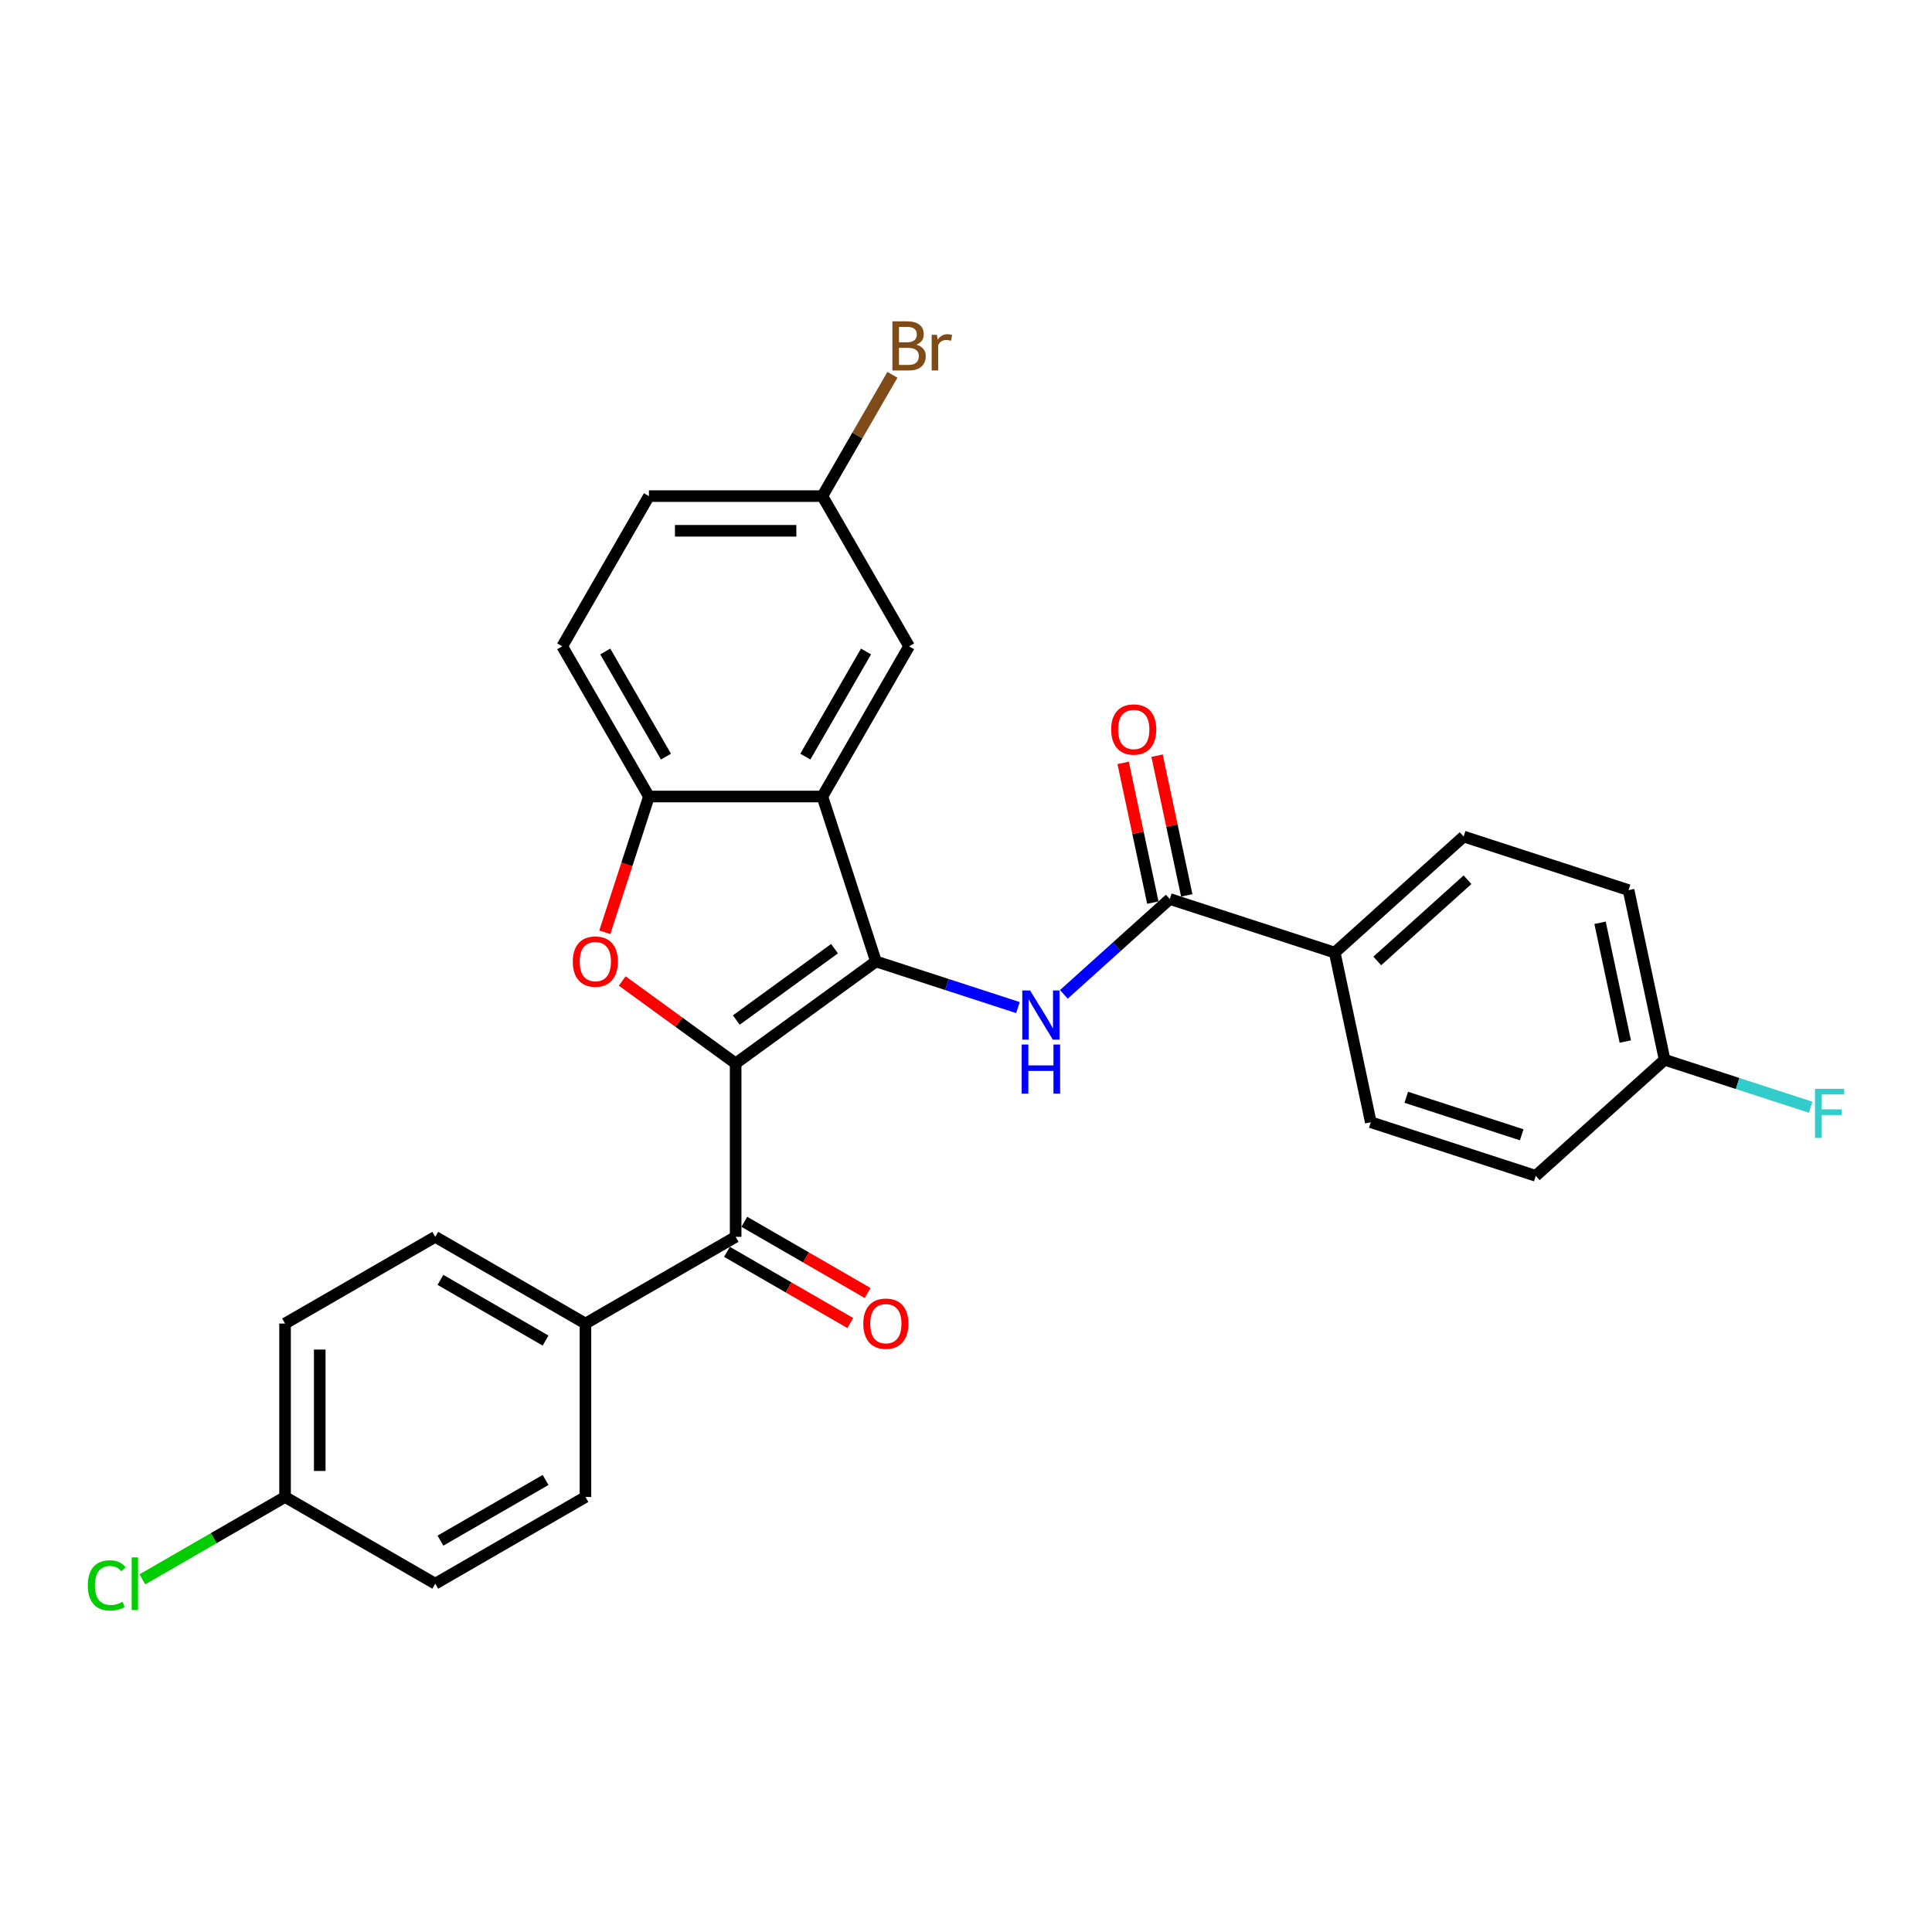 <?xml version='1.0' encoding='iso-8859-1'?>
<svg version='1.1' baseProfile='full'
              xmlns='http://www.w3.org/2000/svg'
                      xmlns:rdkit='http://www.rdkit.org/xml'
                      xmlns:xlink='http://www.w3.org/1999/xlink'
                  xml:space='preserve'
width='1000px' height='1000px' viewBox='0 0 1000 1000'>
<!-- END OF HEADER -->
<rect style='opacity:1.0;fill:#FFFFFF;stroke:none' width='1000' height='1000' x='0' y='0'> </rect>
<path class='bond-0' d='M 380.771,550.411 L 453.396,497.646' style='fill:none;fill-rule:evenodd;stroke:#000000;stroke-width:6px;stroke-linecap:butt;stroke-linejoin:miter;stroke-opacity:1' />
<path class='bond-0' d='M 381.111,527.971 L 431.949,491.035' style='fill:none;fill-rule:evenodd;stroke:#000000;stroke-width:6px;stroke-linecap:butt;stroke-linejoin:miter;stroke-opacity:1' />
<path class='bond-1' d='M 380.771,550.411 L 351.415,529.083' style='fill:none;fill-rule:evenodd;stroke:#000000;stroke-width:6px;stroke-linecap:butt;stroke-linejoin:miter;stroke-opacity:1' />
<path class='bond-1' d='M 351.415,529.083 L 322.06,507.755' style='fill:none;fill-rule:evenodd;stroke:#FF0000;stroke-width:6px;stroke-linecap:butt;stroke-linejoin:miter;stroke-opacity:1' />
<path class='bond-4' d='M 380.771,550.411 L 380.771,640.18' style='fill:none;fill-rule:evenodd;stroke:#000000;stroke-width:6px;stroke-linecap:butt;stroke-linejoin:miter;stroke-opacity:1' />
<path class='bond-2' d='M 453.396,497.646 L 425.655,412.27' style='fill:none;fill-rule:evenodd;stroke:#000000;stroke-width:6px;stroke-linecap:butt;stroke-linejoin:miter;stroke-opacity:1' />
<path class='bond-3' d='M 453.396,497.646 L 490.141,509.585' style='fill:none;fill-rule:evenodd;stroke:#000000;stroke-width:6px;stroke-linecap:butt;stroke-linejoin:miter;stroke-opacity:1' />
<path class='bond-3' d='M 490.141,509.585 L 526.886,521.524' style='fill:none;fill-rule:evenodd;stroke:#0000FF;stroke-width:6px;stroke-linecap:butt;stroke-linejoin:miter;stroke-opacity:1' />
<path class='bond-5' d='M 313.052,482.546 L 324.469,447.408' style='fill:none;fill-rule:evenodd;stroke:#FF0000;stroke-width:6px;stroke-linecap:butt;stroke-linejoin:miter;stroke-opacity:1' />
<path class='bond-5' d='M 324.469,447.408 L 335.886,412.27' style='fill:none;fill-rule:evenodd;stroke:#000000;stroke-width:6px;stroke-linecap:butt;stroke-linejoin:miter;stroke-opacity:1' />
<path class='bond-9' d='M 425.655,412.27 L 470.54,334.527' style='fill:none;fill-rule:evenodd;stroke:#000000;stroke-width:6px;stroke-linecap:butt;stroke-linejoin:miter;stroke-opacity:1' />
<path class='bond-9' d='M 416.84,391.631 L 448.259,337.212' style='fill:none;fill-rule:evenodd;stroke:#000000;stroke-width:6px;stroke-linecap:butt;stroke-linejoin:miter;stroke-opacity:1' />
<path class='bond-28' d='M 425.655,412.27 L 335.886,412.27' style='fill:none;fill-rule:evenodd;stroke:#000000;stroke-width:6px;stroke-linecap:butt;stroke-linejoin:miter;stroke-opacity:1' />
<path class='bond-6' d='M 550.657,514.684 L 578.07,490.001' style='fill:none;fill-rule:evenodd;stroke:#0000FF;stroke-width:6px;stroke-linecap:butt;stroke-linejoin:miter;stroke-opacity:1' />
<path class='bond-6' d='M 578.07,490.001 L 605.483,465.318' style='fill:none;fill-rule:evenodd;stroke:#000000;stroke-width:6px;stroke-linecap:butt;stroke-linejoin:miter;stroke-opacity:1' />
<path class='bond-7' d='M 380.771,640.18 L 303.028,685.065' style='fill:none;fill-rule:evenodd;stroke:#000000;stroke-width:6px;stroke-linecap:butt;stroke-linejoin:miter;stroke-opacity:1' />
<path class='bond-10' d='M 376.282,647.955 L 408.196,666.38' style='fill:none;fill-rule:evenodd;stroke:#000000;stroke-width:6px;stroke-linecap:butt;stroke-linejoin:miter;stroke-opacity:1' />
<path class='bond-10' d='M 408.196,666.38 L 440.111,684.806' style='fill:none;fill-rule:evenodd;stroke:#FF0000;stroke-width:6px;stroke-linecap:butt;stroke-linejoin:miter;stroke-opacity:1' />
<path class='bond-10' d='M 385.259,632.406 L 417.173,650.832' style='fill:none;fill-rule:evenodd;stroke:#000000;stroke-width:6px;stroke-linecap:butt;stroke-linejoin:miter;stroke-opacity:1' />
<path class='bond-10' d='M 417.173,650.832 L 449.088,669.257' style='fill:none;fill-rule:evenodd;stroke:#FF0000;stroke-width:6px;stroke-linecap:butt;stroke-linejoin:miter;stroke-opacity:1' />
<path class='bond-12' d='M 335.886,412.27 L 291.001,334.527' style='fill:none;fill-rule:evenodd;stroke:#000000;stroke-width:6px;stroke-linecap:butt;stroke-linejoin:miter;stroke-opacity:1' />
<path class='bond-12' d='M 344.702,391.631 L 313.282,337.212' style='fill:none;fill-rule:evenodd;stroke:#000000;stroke-width:6px;stroke-linecap:butt;stroke-linejoin:miter;stroke-opacity:1' />
<path class='bond-8' d='M 605.483,465.318 L 690.859,493.059' style='fill:none;fill-rule:evenodd;stroke:#000000;stroke-width:6px;stroke-linecap:butt;stroke-linejoin:miter;stroke-opacity:1' />
<path class='bond-11' d='M 614.264,463.452 L 606.579,427.295' style='fill:none;fill-rule:evenodd;stroke:#000000;stroke-width:6px;stroke-linecap:butt;stroke-linejoin:miter;stroke-opacity:1' />
<path class='bond-11' d='M 606.579,427.295 L 598.893,391.138' style='fill:none;fill-rule:evenodd;stroke:#FF0000;stroke-width:6px;stroke-linecap:butt;stroke-linejoin:miter;stroke-opacity:1' />
<path class='bond-11' d='M 596.703,467.185 L 589.017,431.028' style='fill:none;fill-rule:evenodd;stroke:#000000;stroke-width:6px;stroke-linecap:butt;stroke-linejoin:miter;stroke-opacity:1' />
<path class='bond-11' d='M 589.017,431.028 L 581.332,394.871' style='fill:none;fill-rule:evenodd;stroke:#FF0000;stroke-width:6px;stroke-linecap:butt;stroke-linejoin:miter;stroke-opacity:1' />
<path class='bond-15' d='M 303.028,685.065 L 225.285,640.18' style='fill:none;fill-rule:evenodd;stroke:#000000;stroke-width:6px;stroke-linecap:butt;stroke-linejoin:miter;stroke-opacity:1' />
<path class='bond-15' d='M 282.39,693.881 L 227.97,662.462' style='fill:none;fill-rule:evenodd;stroke:#000000;stroke-width:6px;stroke-linecap:butt;stroke-linejoin:miter;stroke-opacity:1' />
<path class='bond-16' d='M 303.028,685.065 L 303.028,774.835' style='fill:none;fill-rule:evenodd;stroke:#000000;stroke-width:6px;stroke-linecap:butt;stroke-linejoin:miter;stroke-opacity:1' />
<path class='bond-13' d='M 690.859,493.059 L 757.571,432.991' style='fill:none;fill-rule:evenodd;stroke:#000000;stroke-width:6px;stroke-linecap:butt;stroke-linejoin:miter;stroke-opacity:1' />
<path class='bond-13' d='M 712.88,497.391 L 759.578,455.344' style='fill:none;fill-rule:evenodd;stroke:#000000;stroke-width:6px;stroke-linecap:butt;stroke-linejoin:miter;stroke-opacity:1' />
<path class='bond-14' d='M 690.859,493.059 L 709.523,580.867' style='fill:none;fill-rule:evenodd;stroke:#000000;stroke-width:6px;stroke-linecap:butt;stroke-linejoin:miter;stroke-opacity:1' />
<path class='bond-17' d='M 470.54,334.527 L 425.655,256.784' style='fill:none;fill-rule:evenodd;stroke:#000000;stroke-width:6px;stroke-linecap:butt;stroke-linejoin:miter;stroke-opacity:1' />
<path class='bond-20' d='M 291.001,334.527 L 335.886,256.784' style='fill:none;fill-rule:evenodd;stroke:#000000;stroke-width:6px;stroke-linecap:butt;stroke-linejoin:miter;stroke-opacity:1' />
<path class='bond-21' d='M 757.571,432.991 L 842.947,460.732' style='fill:none;fill-rule:evenodd;stroke:#000000;stroke-width:6px;stroke-linecap:butt;stroke-linejoin:miter;stroke-opacity:1' />
<path class='bond-23' d='M 709.523,580.867 L 794.899,608.607' style='fill:none;fill-rule:evenodd;stroke:#000000;stroke-width:6px;stroke-linecap:butt;stroke-linejoin:miter;stroke-opacity:1' />
<path class='bond-23' d='M 727.878,567.952 L 787.641,587.371' style='fill:none;fill-rule:evenodd;stroke:#000000;stroke-width:6px;stroke-linecap:butt;stroke-linejoin:miter;stroke-opacity:1' />
<path class='bond-22' d='M 225.285,640.18 L 147.543,685.065' style='fill:none;fill-rule:evenodd;stroke:#000000;stroke-width:6px;stroke-linecap:butt;stroke-linejoin:miter;stroke-opacity:1' />
<path class='bond-24' d='M 303.028,774.835 L 225.285,819.719' style='fill:none;fill-rule:evenodd;stroke:#000000;stroke-width:6px;stroke-linecap:butt;stroke-linejoin:miter;stroke-opacity:1' />
<path class='bond-24' d='M 282.39,766.019 L 227.97,797.438' style='fill:none;fill-rule:evenodd;stroke:#000000;stroke-width:6px;stroke-linecap:butt;stroke-linejoin:miter;stroke-opacity:1' />
<path class='bond-25' d='M 425.655,256.784 L 443.781,225.391' style='fill:none;fill-rule:evenodd;stroke:#000000;stroke-width:6px;stroke-linecap:butt;stroke-linejoin:miter;stroke-opacity:1' />
<path class='bond-25' d='M 443.781,225.391 L 461.906,193.997' style='fill:none;fill-rule:evenodd;stroke:#7F4C19;stroke-width:6px;stroke-linecap:butt;stroke-linejoin:miter;stroke-opacity:1' />
<path class='bond-30' d='M 425.655,256.784 L 335.886,256.784' style='fill:none;fill-rule:evenodd;stroke:#000000;stroke-width:6px;stroke-linecap:butt;stroke-linejoin:miter;stroke-opacity:1' />
<path class='bond-30' d='M 412.19,274.738 L 349.351,274.738' style='fill:none;fill-rule:evenodd;stroke:#000000;stroke-width:6px;stroke-linecap:butt;stroke-linejoin:miter;stroke-opacity:1' />
<path class='bond-18' d='M 861.611,548.539 L 794.899,608.607' style='fill:none;fill-rule:evenodd;stroke:#000000;stroke-width:6px;stroke-linecap:butt;stroke-linejoin:miter;stroke-opacity:1' />
<path class='bond-27' d='M 861.611,548.539 L 899.398,560.817' style='fill:none;fill-rule:evenodd;stroke:#000000;stroke-width:6px;stroke-linecap:butt;stroke-linejoin:miter;stroke-opacity:1' />
<path class='bond-27' d='M 899.398,560.817 L 937.184,573.095' style='fill:none;fill-rule:evenodd;stroke:#33CCCC;stroke-width:6px;stroke-linecap:butt;stroke-linejoin:miter;stroke-opacity:1' />
<path class='bond-31' d='M 861.611,548.539 L 842.947,460.732' style='fill:none;fill-rule:evenodd;stroke:#000000;stroke-width:6px;stroke-linecap:butt;stroke-linejoin:miter;stroke-opacity:1' />
<path class='bond-31' d='M 841.25,539.101 L 828.185,477.636' style='fill:none;fill-rule:evenodd;stroke:#000000;stroke-width:6px;stroke-linecap:butt;stroke-linejoin:miter;stroke-opacity:1' />
<path class='bond-19' d='M 147.543,774.835 L 225.285,819.719' style='fill:none;fill-rule:evenodd;stroke:#000000;stroke-width:6px;stroke-linecap:butt;stroke-linejoin:miter;stroke-opacity:1' />
<path class='bond-26' d='M 147.543,774.835 L 110.619,796.152' style='fill:none;fill-rule:evenodd;stroke:#000000;stroke-width:6px;stroke-linecap:butt;stroke-linejoin:miter;stroke-opacity:1' />
<path class='bond-26' d='M 110.619,796.152 L 73.696,817.47' style='fill:none;fill-rule:evenodd;stroke:#00CC00;stroke-width:6px;stroke-linecap:butt;stroke-linejoin:miter;stroke-opacity:1' />
<path class='bond-29' d='M 147.543,774.835 L 147.543,685.065' style='fill:none;fill-rule:evenodd;stroke:#000000;stroke-width:6px;stroke-linecap:butt;stroke-linejoin:miter;stroke-opacity:1' />
<path class='bond-29' d='M 165.497,761.369 L 165.497,698.531' style='fill:none;fill-rule:evenodd;stroke:#000000;stroke-width:6px;stroke-linecap:butt;stroke-linejoin:miter;stroke-opacity:1' />
<path  class='atom-2' d='M 296.476 497.717
Q 296.476 491.613, 299.492 488.202
Q 302.508 484.791, 308.146 484.791
Q 313.783 484.791, 316.799 488.202
Q 319.816 491.613, 319.816 497.717
Q 319.816 503.894, 316.764 507.413
Q 313.711 510.896, 308.146 510.896
Q 302.544 510.896, 299.492 507.413
Q 296.476 503.93, 296.476 497.717
M 308.146 508.023
Q 312.024 508.023, 314.106 505.438
Q 316.225 502.816, 316.225 497.717
Q 316.225 492.726, 314.106 490.213
Q 312.024 487.663, 308.146 487.663
Q 304.268 487.663, 302.149 490.177
Q 300.066 492.69, 300.066 497.717
Q 300.066 502.852, 302.149 505.438
Q 304.268 508.023, 308.146 508.023
' fill='#FF0000'/>
<path  class='atom-4' d='M 533.152 512.675
L 541.483 526.14
Q 542.309 527.469, 543.637 529.874
Q 544.966 532.28, 545.038 532.424
L 545.038 512.675
L 548.413 512.675
L 548.413 538.097
L 544.93 538.097
L 535.989 523.375
Q 534.947 521.652, 533.834 519.677
Q 532.757 517.702, 532.434 517.091
L 532.434 538.097
L 529.13 538.097
L 529.13 512.675
L 533.152 512.675
' fill='#0000FF'/>
<path  class='atom-4' d='M 528.825 540.64
L 532.272 540.64
L 532.272 551.448
L 545.271 551.448
L 545.271 540.64
L 548.718 540.64
L 548.718 566.062
L 545.271 566.062
L 545.271 554.32
L 532.272 554.32
L 532.272 566.062
L 528.825 566.062
L 528.825 540.64
' fill='#0000FF'/>
<path  class='atom-11' d='M 446.843 685.137
Q 446.843 679.033, 449.86 675.621
Q 452.876 672.21, 458.513 672.21
Q 464.151 672.21, 467.167 675.621
Q 470.183 679.033, 470.183 685.137
Q 470.183 691.313, 467.131 694.832
Q 464.079 698.315, 458.513 698.315
Q 452.912 698.315, 449.86 694.832
Q 446.843 691.349, 446.843 685.137
M 458.513 695.442
Q 462.391 695.442, 464.474 692.857
Q 466.593 690.236, 466.593 685.137
Q 466.593 680.146, 464.474 677.632
Q 462.391 675.083, 458.513 675.083
Q 454.635 675.083, 452.517 677.596
Q 450.434 680.11, 450.434 685.137
Q 450.434 690.272, 452.517 692.857
Q 454.635 695.442, 458.513 695.442
' fill='#FF0000'/>
<path  class='atom-12' d='M 575.149 377.582
Q 575.149 371.478, 578.165 368.067
Q 581.182 364.656, 586.819 364.656
Q 592.457 364.656, 595.473 368.067
Q 598.489 371.478, 598.489 377.582
Q 598.489 383.759, 595.437 387.278
Q 592.385 390.761, 586.819 390.761
Q 581.218 390.761, 578.165 387.278
Q 575.149 383.795, 575.149 377.582
M 586.819 387.888
Q 590.697 387.888, 592.78 385.303
Q 594.899 382.681, 594.899 377.582
Q 594.899 372.591, 592.78 370.078
Q 590.697 367.528, 586.819 367.528
Q 582.941 367.528, 580.823 370.042
Q 578.74 372.555, 578.74 377.582
Q 578.74 382.717, 580.823 385.303
Q 582.941 387.888, 586.819 387.888
' fill='#FF0000'/>
<path  class='atom-26' d='M 474.257 178.395
Q 476.698 179.078, 477.919 180.586
Q 479.176 182.058, 479.176 184.248
Q 479.176 187.767, 476.914 189.778
Q 474.688 191.753, 470.45 191.753
L 461.904 191.753
L 461.904 166.33
L 469.409 166.33
Q 473.754 166.33, 475.944 168.09
Q 478.135 169.849, 478.135 173.081
Q 478.135 176.923, 474.257 178.395
M 465.316 169.203
L 465.316 177.175
L 469.409 177.175
Q 471.923 177.175, 473.215 176.169
Q 474.544 175.128, 474.544 173.081
Q 474.544 169.203, 469.409 169.203
L 465.316 169.203
M 470.45 188.881
Q 472.928 188.881, 474.257 187.696
Q 475.585 186.511, 475.585 184.248
Q 475.585 182.166, 474.113 181.124
Q 472.677 180.047, 469.912 180.047
L 465.316 180.047
L 465.316 188.881
L 470.45 188.881
' fill='#7F4C19'/>
<path  class='atom-26' d='M 484.957 173.297
L 485.352 175.846
Q 487.291 172.973, 490.451 172.973
Q 491.457 172.973, 492.821 173.332
L 492.282 176.349
Q 490.738 175.99, 489.877 175.99
Q 488.368 175.99, 487.363 176.6
Q 486.394 177.175, 485.604 178.575
L 485.604 191.753
L 482.228 191.753
L 482.228 173.297
L 484.957 173.297
' fill='#7F4C19'/>
<path  class='atom-27' d='M 45.455 820.599
Q 45.455 814.279, 48.399 810.976
Q 51.379 807.636, 57.017 807.636
Q 62.259 807.636, 65.06 811.335
L 62.69 813.274
Q 60.644 810.581, 57.017 810.581
Q 53.175 810.581, 51.128 813.166
Q 49.117 815.716, 49.117 820.599
Q 49.117 825.626, 51.2 828.212
Q 53.318 830.797, 57.412 830.797
Q 60.213 830.797, 63.48 829.109
L 64.486 831.802
Q 63.157 832.664, 61.146 833.167
Q 59.135 833.67, 56.909 833.67
Q 51.379 833.67, 48.399 830.294
Q 45.455 826.919, 45.455 820.599
' fill='#00CC00'/>
<path  class='atom-27' d='M 68.148 806.092
L 71.452 806.092
L 71.452 833.346
L 68.148 833.346
L 68.148 806.092
' fill='#00CC00'/>
<path  class='atom-28' d='M 939.428 563.568
L 954.545 563.568
L 954.545 566.477
L 942.84 566.477
L 942.84 574.197
L 953.253 574.197
L 953.253 577.141
L 942.84 577.141
L 942.84 588.991
L 939.428 588.991
L 939.428 563.568
' fill='#33CCCC'/>
</svg>
